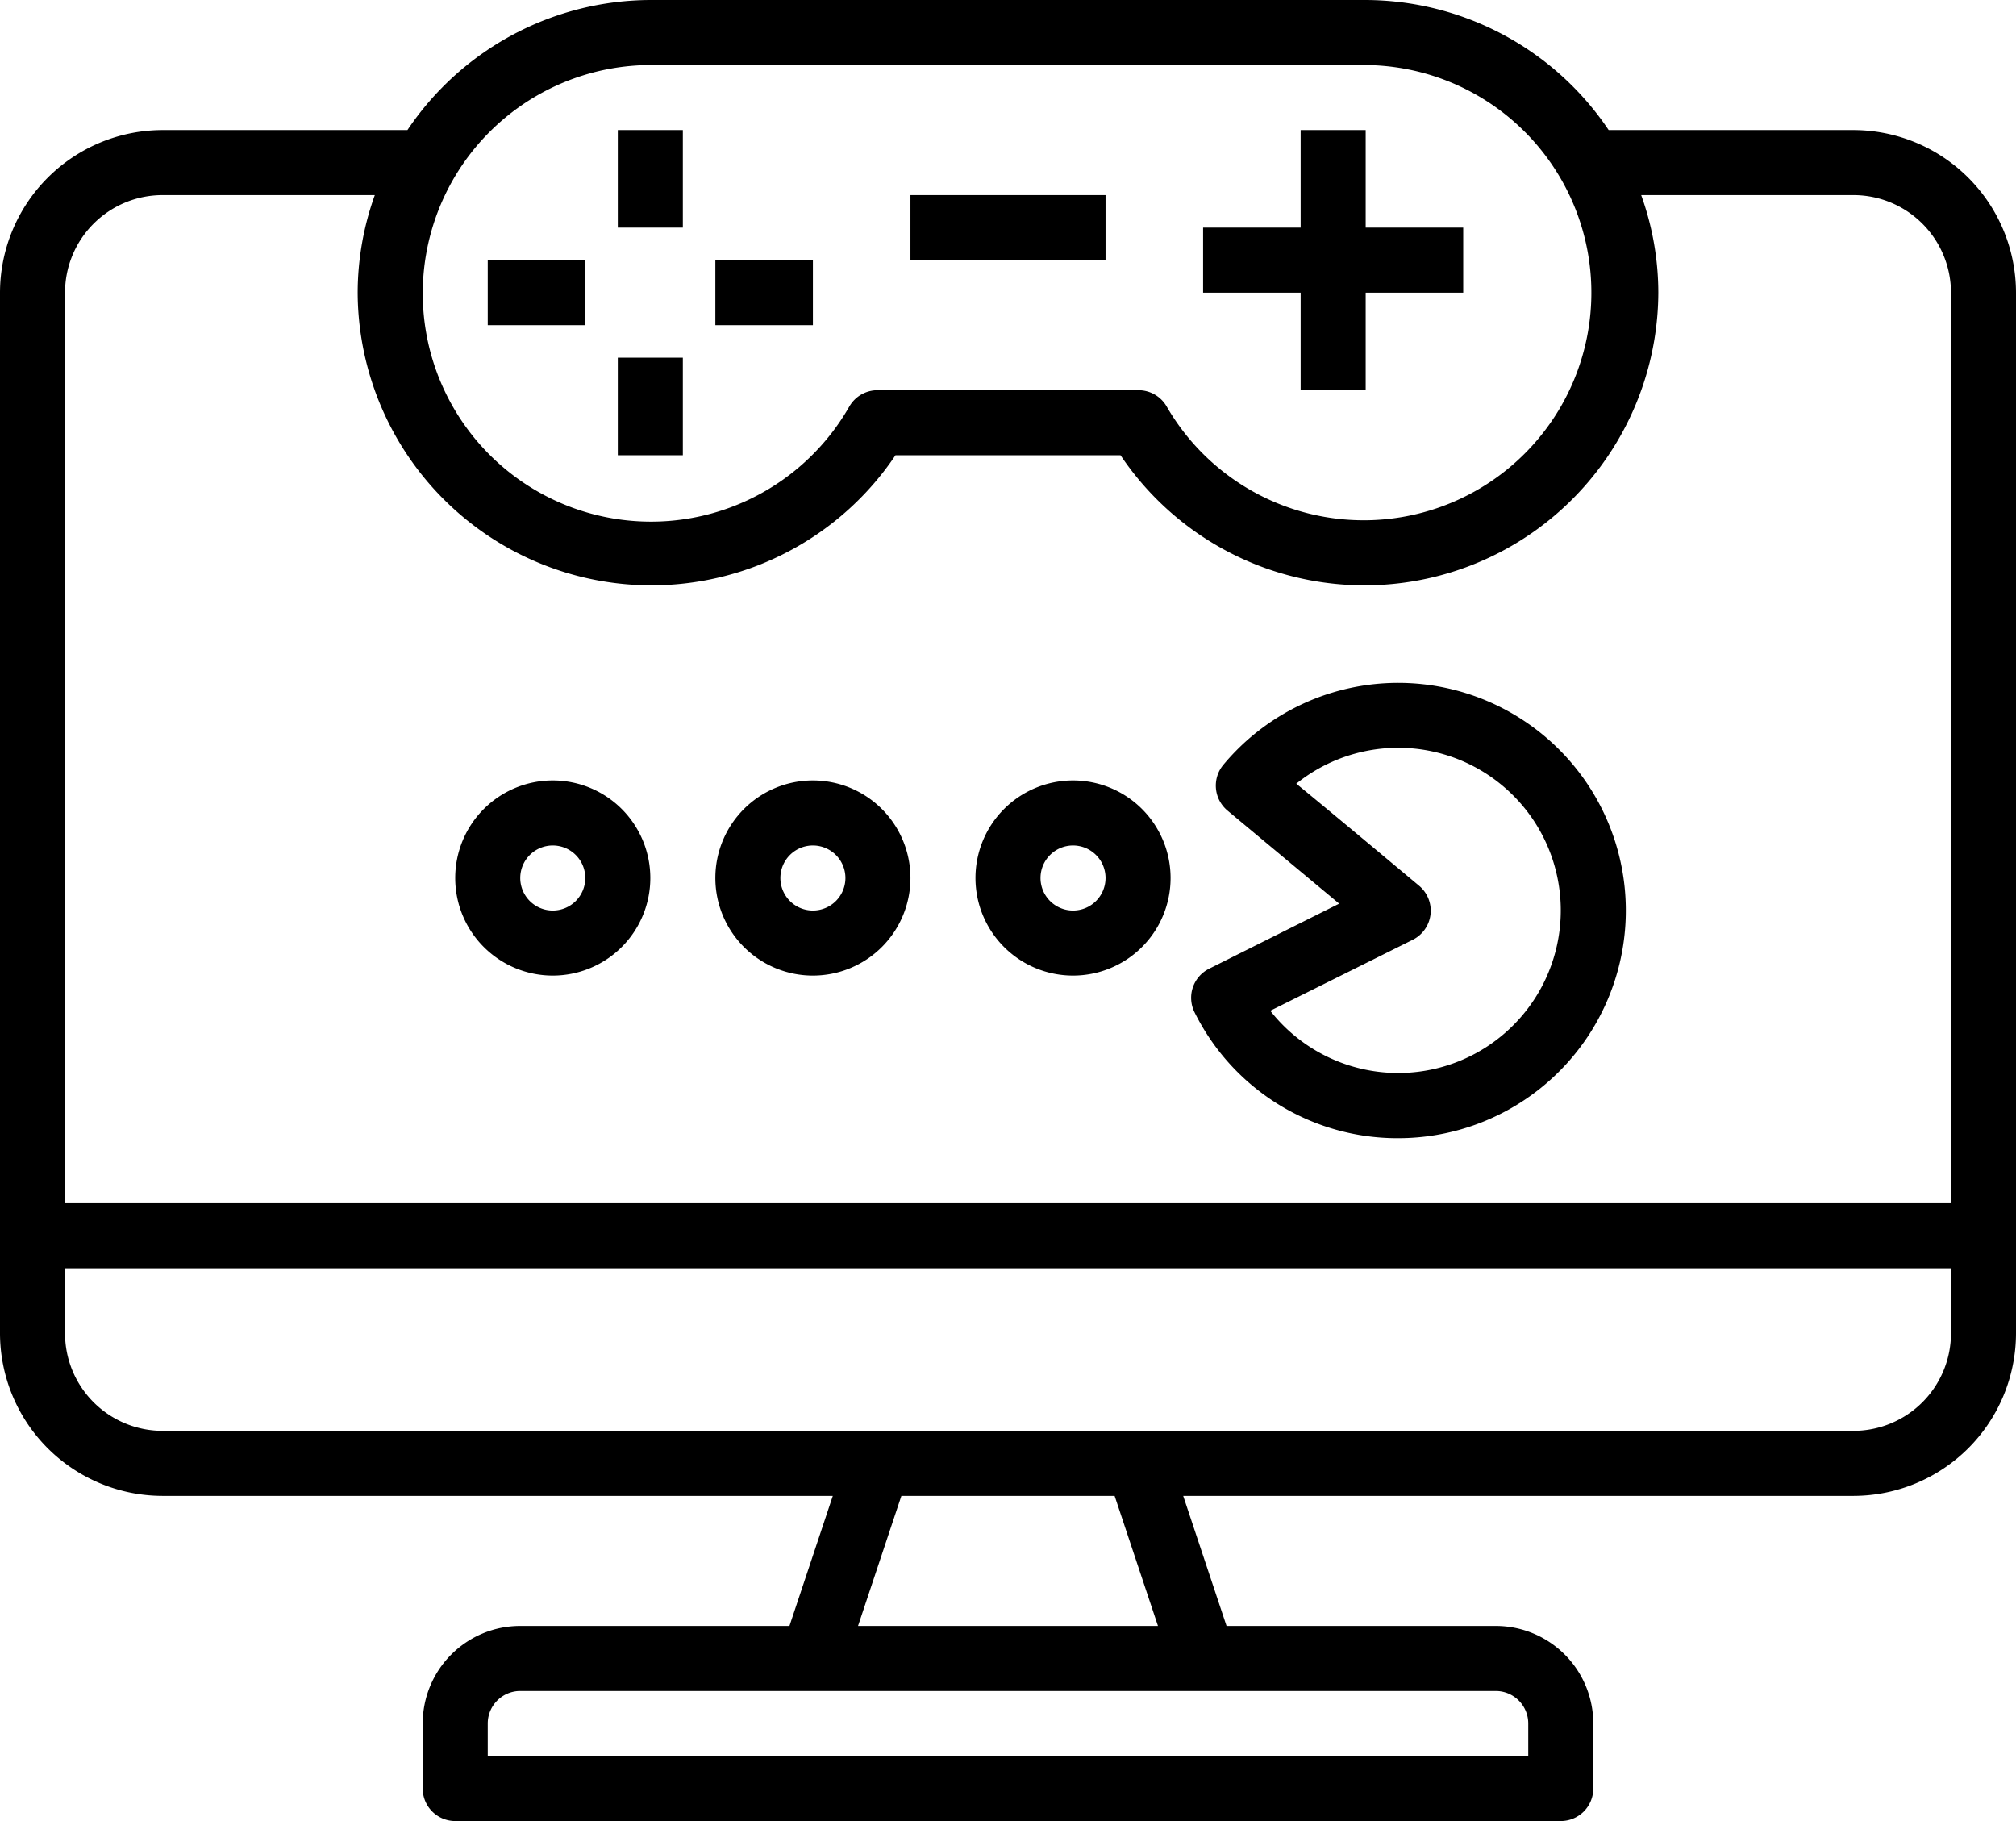<?xml version="1.0" encoding="UTF-8"?>
<svg xmlns="http://www.w3.org/2000/svg" width="62" height="56" viewBox="0 0 62 56">
  <g id="Group_139077" data-name="Group 139077" transform="translate(-1 -4)">
    <path id="Path_159488" data-name="Path 159488" d="M58,8H50.473a9.035,9.035,0,0,0-7.5-4H21.03a9.034,9.034,0,0,0-7.5,4L6,8a5.006,5.006,0,0,0-5,5V45a5.006,5.006,0,0,0,5,5H26.612l-1.333,4H17a3,3,0,0,0-3,3v2a1,1,0,0,0,1,1H49a1,1,0,0,0,1-1V57a3,3,0,0,0-3-3H38.721l-1.333-4H58a5.006,5.006,0,0,0,5-5V13A5.006,5.006,0,0,0,58,8ZM21.03,6H42.97a7,7,0,1,1-6.091,10.5,1,1,0,0,0-.864-.5h-8.03a1,1,0,0,0-.864.5A7.021,7.021,0,1,1,21.03,6ZM6,10h6.527A8.913,8.913,0,0,0,12,13a9.036,9.036,0,0,0,16.539,5h6.922A9.036,9.036,0,0,0,52,13a8.913,8.913,0,0,0-.527-3H58a3,3,0,0,1,3,3V41H3V13a3,3,0,0,1,3-3ZM48,57v1H16V57a1,1,0,0,1,1-1H47A1,1,0,0,1,48,57ZM36.612,54H27.388l1.333-4h6.558ZM58,48H6a3,3,0,0,1-3-3V43H61v2A3,3,0,0,1,58,48Z"></path>
    <path id="Path_159489" data-name="Path 159489" d="M41,16h2V13h3V11H43V8H41v3H38v2h3Z"></path>
    <rect id="Rectangle_34406" data-name="Rectangle 34406" width="2" height="3" transform="translate(20 8)"></rect>
    <rect id="Rectangle_34407" data-name="Rectangle 34407" width="2" height="3" transform="translate(20 15)"></rect>
    <rect id="Rectangle_34408" data-name="Rectangle 34408" width="3" height="2" transform="translate(16 12)"></rect>
    <rect id="Rectangle_34409" data-name="Rectangle 34409" width="3" height="2" transform="translate(23 12)"></rect>
    <rect id="Rectangle_34410" data-name="Rectangle 34410" width="6" height="2" transform="translate(29 10)"></rect>
    <path id="Path_159490" data-name="Path 159490" d="M44,39a7,7,0,1,0-5.377-11.481,1,1,0,0,0,.131,1.411c.054.046,2.084,1.737,3.431,2.859l-4,2a1,1,0,0,0-.447,1.342A6.962,6.962,0,0,0,44,39Zm.447-6.1a1,1,0,0,0,.193-1.664C42.756,29.661,41.6,28.7,40.866,28.1a5,5,0,1,1-.8,6.982ZM34,34a3,3,0,1,0-3-3A3,3,0,0,0,34,34Zm0-4a1,1,0,1,1-1,1A1,1,0,0,1,34,30Zm-8,4a3,3,0,1,0-3-3A3,3,0,0,0,26,34Zm0-4a1,1,0,1,1-1,1A1,1,0,0,1,26,30Zm-8,4a3,3,0,1,0-3-3A3,3,0,0,0,18,34Zm0-4a1,1,0,1,1-1,1A1,1,0,0,1,18,30Z"></path>
  </g>
</svg>
